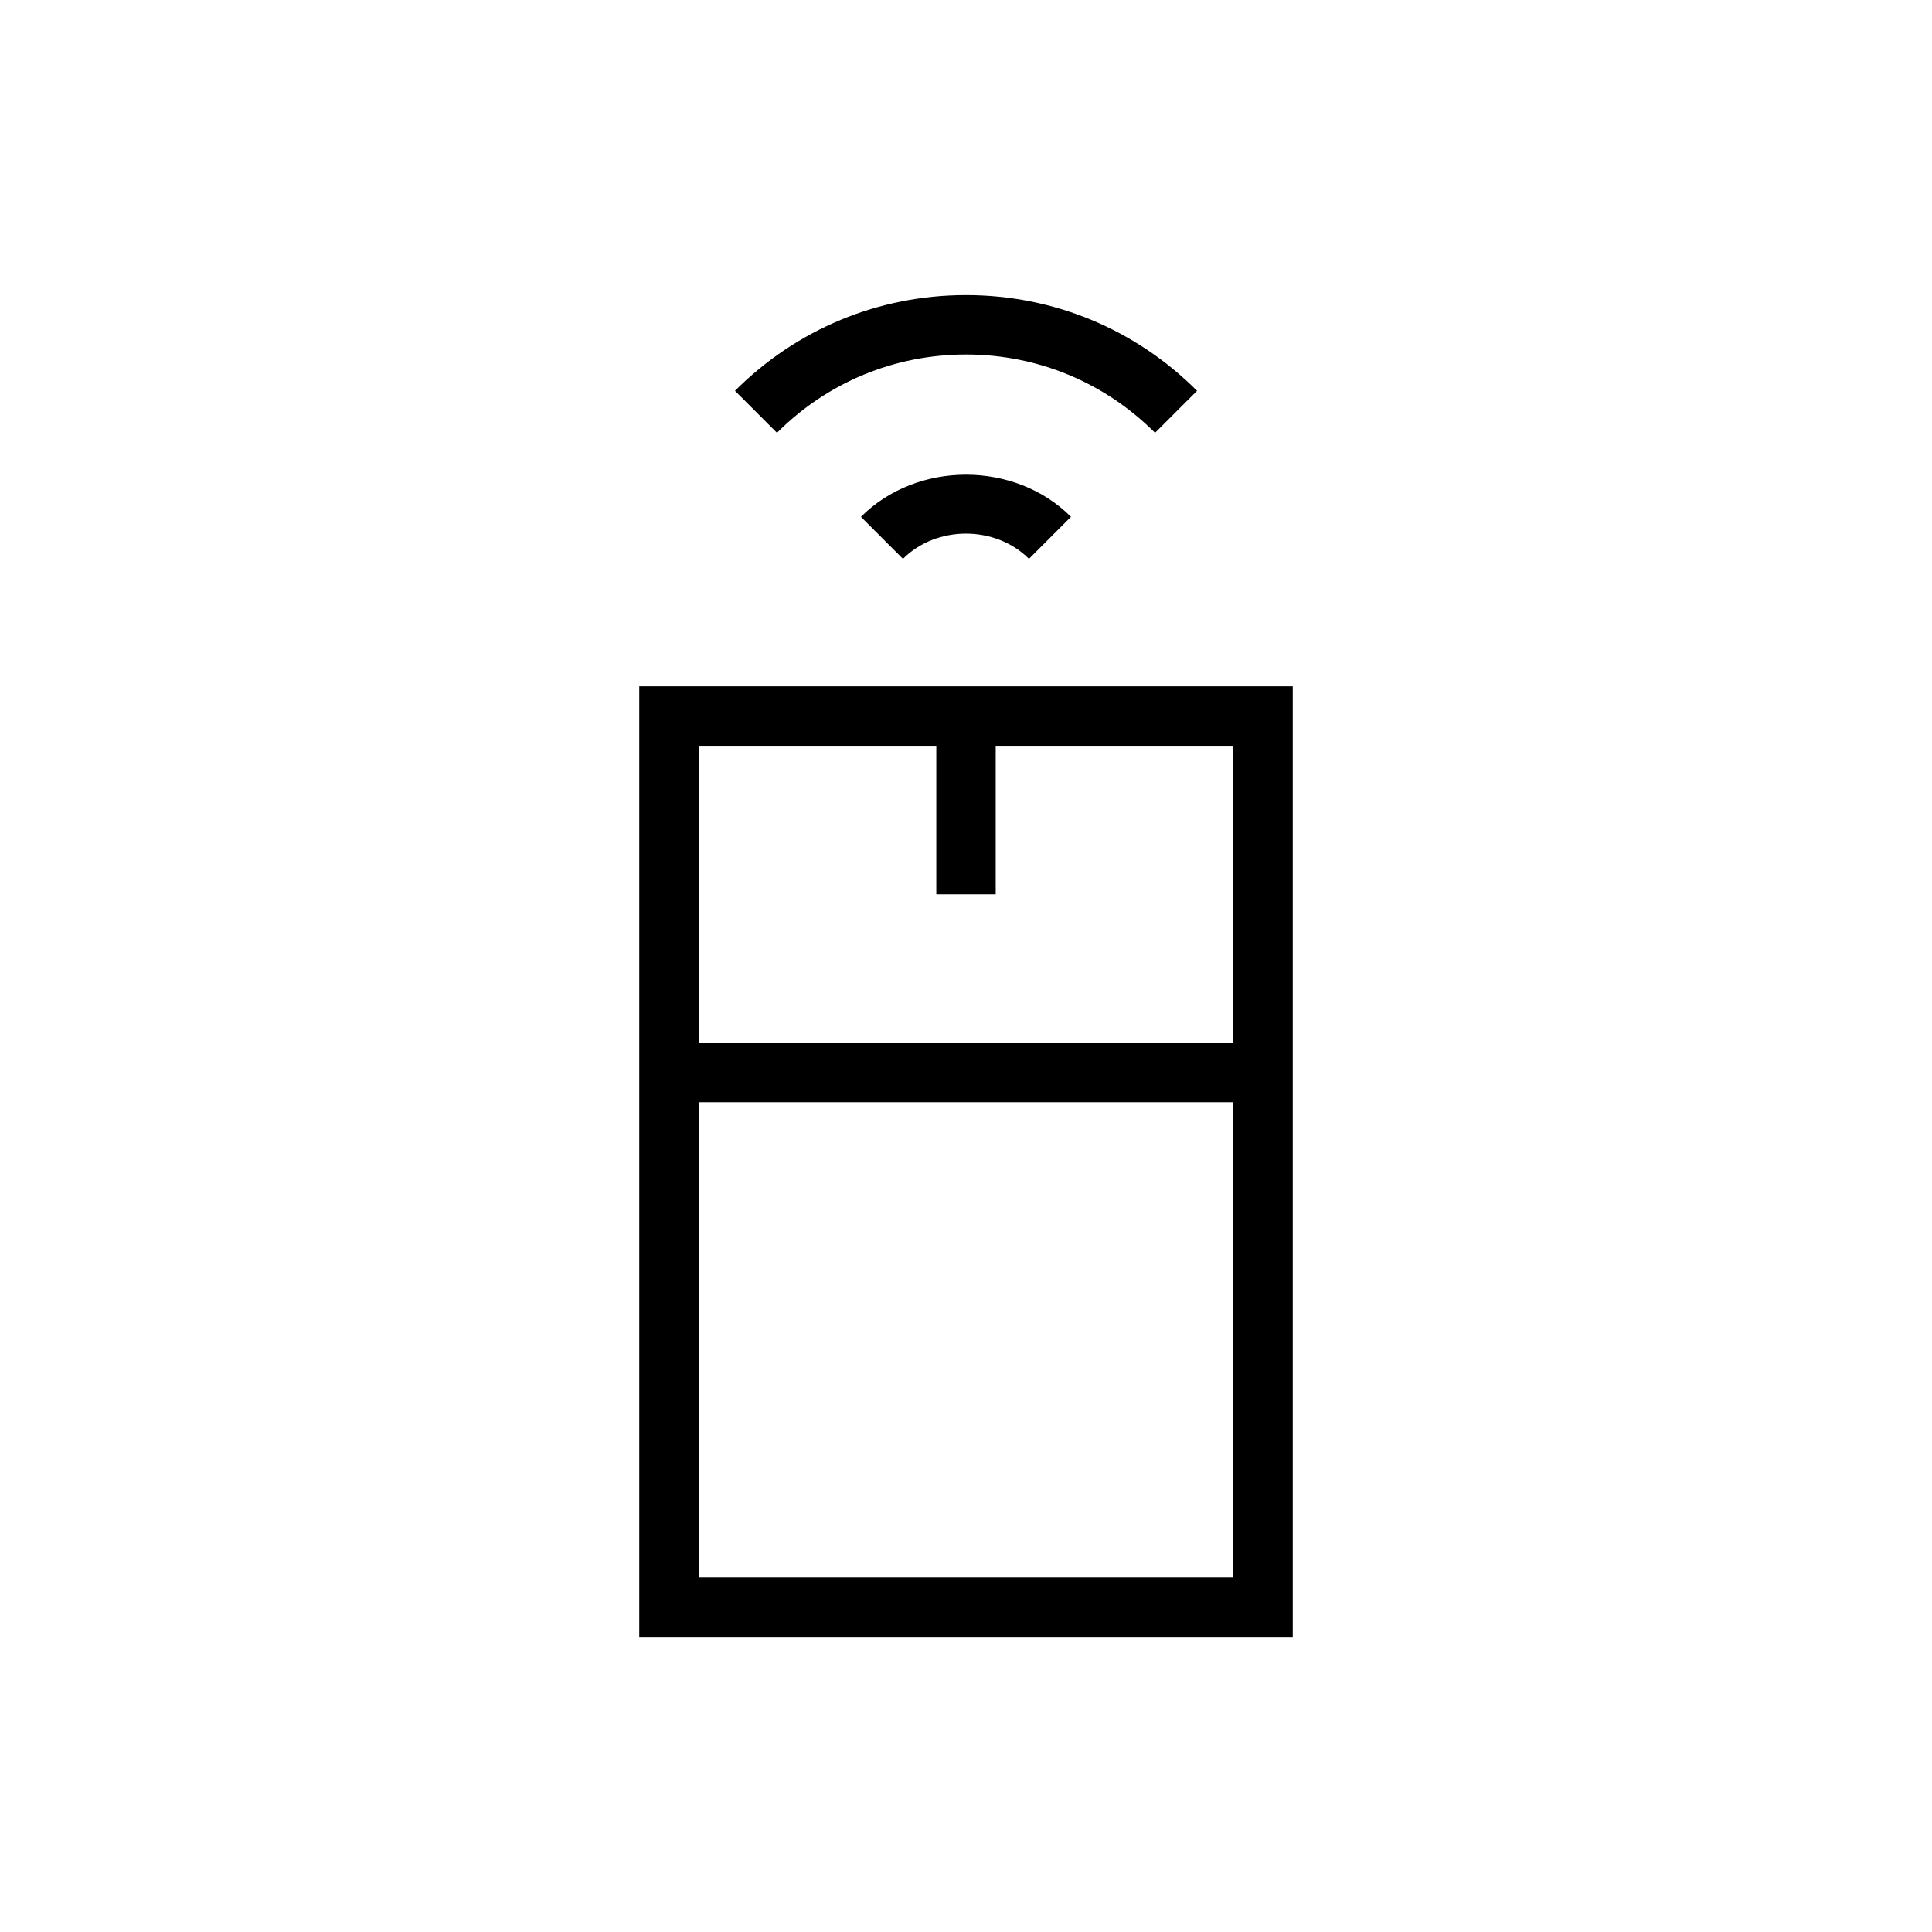 <?xml version="1.0" encoding="UTF-8"?>
<!-- Uploaded to: ICON Repo, www.iconrepo.com, Generator: ICON Repo Mixer Tools -->
<svg fill="#000000" width="800px" height="800px" version="1.1" viewBox="144 144 512 512" xmlns="http://www.w3.org/2000/svg">
 <g>
  <path d="m372.16 280.96 11.133 11.133c8.91-8.91 24.48-8.91 33.395 0l11.133-11.133c-14.852-14.879-40.797-14.879-55.66 0z"/>
  <path d="m461.23 247.57c-16.34-16.359-38.102-25.367-61.227-25.367-23.129 0-44.871 9.004-61.23 25.363l11.133 11.133c13.383-13.398 31.172-20.75 50.098-20.75s36.715 7.367 50.098 20.75z"/>
  <path d="m313.41 577.8h173.18v-251.91h-173.18zm15.742-15.746v-125.95h141.7v125.95zm62.977-220.41v39.359h15.742v-39.359h62.977v78.719h-141.7v-78.719z"/>
 </g>
</svg>